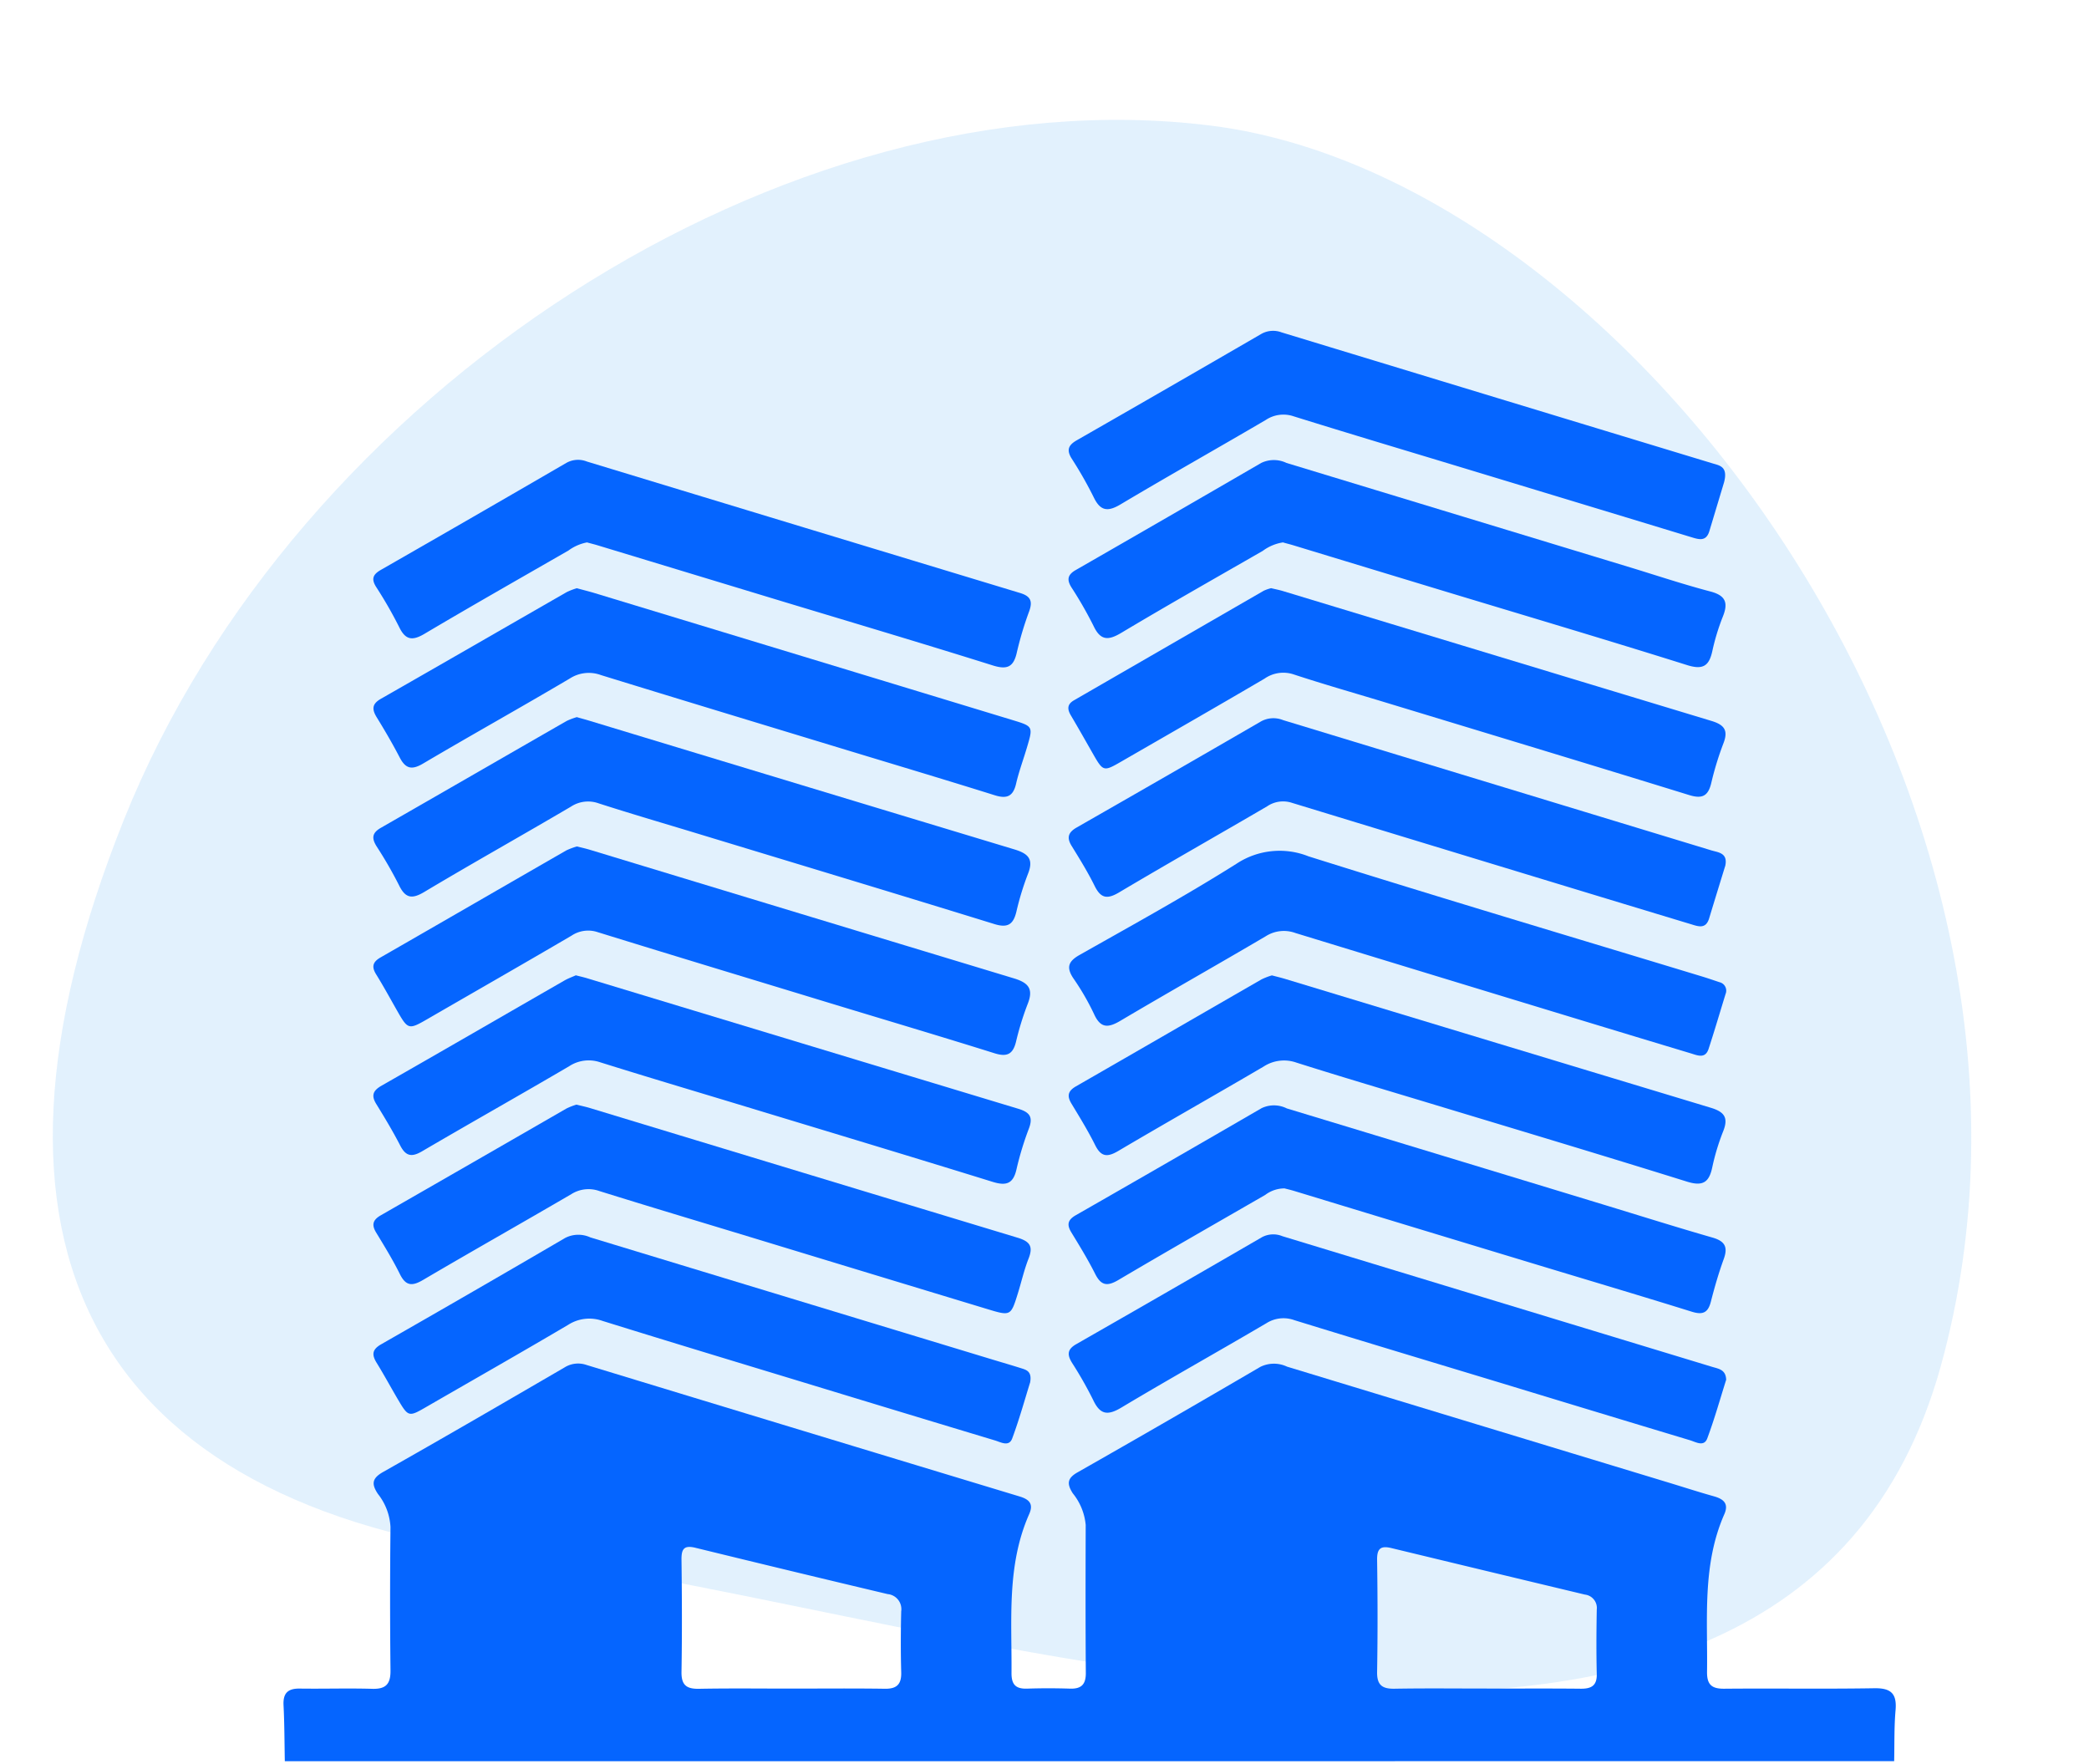 <svg xmlns="http://www.w3.org/2000/svg" width="105.747" height="89.299" viewBox="0 0 105.747 89.299">
  <g id="Group_1167" data-name="Group 1167" transform="translate(-287.846 -1772.847)">
    <path id="Path_342" data-name="Path 342" d="M64.593-.862c21.633,0,30.3,12.018,24.33,34.574S60.289,75.289,38.655,75.289-10.048,46.47-5.735,17.475,42.96-.862,64.593-.862Z" transform="translate(378.271 1858.636) rotate(-173)" fill="#b3daf8" opacity="0.39"/>
    <g id="Group_5" data-name="Group 5" transform="translate(157.094 -460.06)">
      <path id="Path_12" data-name="Path 12" d="M.524,501.269c-.019-.944-.017-1.889-.065-2.831-.032-.615.217-.855.82-.847,1.224.017,2.448-.023,3.671.012.689.02.93-.242.923-.926q-.04-3.629,0-7.259a2.937,2.937,0,0,0-.638-1.682c-.326-.494-.31-.784.263-1.108,3.074-1.738,6.127-3.513,9.179-5.289a1.292,1.292,0,0,1,1.107-.133q10.967,3.341,21.941,6.662c.516.156.7.4.475.9-1.142,2.59-.868,5.335-.891,8.05,0,.587.231.794.793.776.722-.024,1.447-.023,2.169,0,.56.017.8-.2.8-.778-.018-2.5-.014-5.006-.006-7.509a2.965,2.965,0,0,0-.654-1.6c-.295-.465-.3-.756.241-1.061q4.64-2.639,9.248-5.337a1.554,1.554,0,0,1,1.357-.014q9.612,2.924,19.227,5.842c.8.242,1.592.5,2.394.725.48.137.749.368.516.9-1.13,2.565-.838,5.283-.876,7.968-.01.661.231.874.874.868,2.531-.023,5.062.018,7.593-.024.844-.014,1.149.27,1.076,1.11-.075.856-.051,1.72-.071,2.581Zm25.622-3.677c1.584,0,3.168-.016,4.752.008.612.009.845-.231.828-.838-.029-1.027-.024-2.057,0-3.085a.764.764,0,0,0-.686-.869q-4.863-1.153-9.718-2.341c-.581-.143-.725.04-.718.6.024,1.889.031,3.78,0,5.669-.012.663.236.877.877.866,1.556-.029,3.112-.01,4.668-.01m35.221,0c1.583,0,3.165-.01,4.748.006.538.005.833-.148.817-.753-.027-1.082-.019-2.166,0-3.248a.682.682,0,0,0-.6-.764q-4.9-1.171-9.791-2.353c-.55-.134-.737.027-.728.6.028,1.888.032,3.776,0,5.664-.012.673.26.866.888.854,1.554-.027,3.11-.009,4.665-.009" transform="translate(144.646 1820.791)" fill="#0565ff"/>
      <path id="Path_13" data-name="Path 13" d="M27.451,408.832c.226.059.415.1.6.158q10.892,3.3,21.786,6.594c.576.173.777.408.545,1.011a15.638,15.638,0,0,0-.629,2.073c-.169.729-.529.827-1.207.618-4.3-1.332-8.612-2.629-12.92-3.937-2.314-.7-4.632-1.39-6.939-2.113a1.8,1.8,0,0,0-1.577.2c-2.47,1.449-4.967,2.853-7.436,4.3-.532.313-.831.259-1.116-.293-.369-.716-.786-1.408-1.209-2.095-.267-.433-.167-.682.266-.929,3.091-1.765,6.17-3.549,9.256-5.323.189-.109.4-.183.58-.265" transform="translate(132.451 1873.445)" fill="#0565ff"/>
      <path id="Path_15" data-name="Path 15" d="M179.882,296.465l-.747,2.482c-.167.557-.551.418-.939.3q-5.744-1.747-11.489-3.488c-2.872-.871-5.749-1.728-8.615-2.622a1.607,1.607,0,0,0-1.412.184c-2.446,1.435-4.919,2.825-7.356,4.276-.654.389-1.022.329-1.355-.364a20.189,20.189,0,0,0-1.114-1.956c-.277-.441-.163-.687.262-.93q4.669-2.673,9.323-5.373a1.21,1.21,0,0,1,1.034-.088q10.928,3.327,21.858,6.644c.342.1.746.17.549.935" transform="translate(38.147 1960.844)" fill="#0565ff"/>
      <path id="Path_16" data-name="Path 16" d="M50.472,464.59c-.264.844-.545,1.864-.912,2.853-.163.44-.576.189-.876.1q-4.672-1.408-9.339-2.831c-3.511-1.068-7.025-2.129-10.529-3.22a1.98,1.98,0,0,0-1.733.2c-2.372,1.4-4.765,2.761-7.15,4.138-.934.54-.935.544-1.5-.414-.352-.6-.682-1.212-1.046-1.8-.25-.407-.236-.673.226-.937q4.673-2.67,9.32-5.386a1.454,1.454,0,0,1,1.274-.026q10.175,3.093,20.352,6.182c.506.153,1.013.3,1.516.46.245.078.482.182.394.686" transform="translate(132.431 1838.277)" fill="#0565ff"/>
      <path id="Path_17" data-name="Path 17" d="M179.989,464.456c-.3.95-.585,1.969-.953,2.956-.165.443-.576.185-.873.095q-4.671-1.407-9.336-2.829c-3.564-1.08-7.131-2.151-10.69-3.249a1.612,1.612,0,0,0-1.416.152c-2.444,1.438-4.921,2.821-7.355,4.278-.7.416-1.07.341-1.414-.384a19.6,19.6,0,0,0-1.071-1.885c-.252-.408-.251-.682.208-.945q4.707-2.691,9.4-5.414a1.21,1.21,0,0,1,1.038-.054q10.888,3.313,21.778,6.621c.308.093.676.134.688.657" transform="translate(38.14 1838.305)" fill="#0565ff"/>
      <path id="Path_19" data-name="Path 19" d="M27.51,336.733c.34.093.637.166.929.255q10.574,3.21,21.147,6.425c1.029.313,1.029.324.717,1.377-.181.613-.407,1.216-.551,1.837-.148.638-.456.782-1.075.589-2.6-.814-5.211-1.593-7.818-2.386-4.043-1.23-8.087-2.454-12.125-3.7a1.772,1.772,0,0,0-1.568.171c-2.465,1.459-4.968,2.853-7.435,4.31-.572.338-.885.261-1.182-.31-.359-.691-.752-1.364-1.16-2.027-.251-.408-.25-.681.21-.943,3.14-1.793,6.269-3.6,9.405-5.4a3.25,3.25,0,0,1,.5-.193" transform="translate(132.436 1925.948)" fill="#0565ff"/>
      <path id="Path_20" data-name="Path 20" d="M156.924,336.737c.214.052.406.088.591.144q10.849,3.292,21.7,6.576c.659.2.853.486.6,1.137a15.548,15.548,0,0,0-.611,1.991c-.155.663-.447.832-1.12.624-5.151-1.59-10.312-3.15-15.469-4.717-1.516-.46-3.04-.893-4.544-1.388a1.659,1.659,0,0,0-1.485.212c-2.4,1.408-4.81,2.789-7.218,4.178-.943.544-.943.542-1.5-.434-.358-.628-.714-1.257-1.082-1.879-.186-.313-.2-.565.153-.768q4.8-2.772,9.606-5.546a2,2,0,0,1,.373-.13" transform="translate(38.177 1925.944)" fill="#0565ff"/>
      <path id="Path_21" data-name="Path 21" d="M180.015,392.89c-.286.93-.56,1.863-.862,2.788-.169.516-.561.33-.9.228q-2.875-.865-5.746-1.739-7.14-2.171-14.274-4.355a1.7,1.7,0,0,0-1.493.163c-2.443,1.44-4.915,2.831-7.355,4.277-.632.375-1.016.392-1.348-.35a12.632,12.632,0,0,0-1.044-1.8c-.363-.547-.253-.855.316-1.177,2.661-1.506,5.346-2.981,7.932-4.609a3.957,3.957,0,0,1,3.656-.385c6.628,2.085,13.287,4.067,19.935,6.086.292.089.581.189.871.286a.44.44,0,0,1,.312.59" transform="translate(38.09 1890.322)" fill="#0565ff"/>
      <path id="Path_22" data-name="Path 22" d="M156.99,408.846c.246.065.463.116.675.18q10.769,3.265,21.54,6.52c.69.207.906.5.635,1.184a11.436,11.436,0,0,0-.556,1.833c-.161.771-.487.97-1.278.724-4.244-1.324-8.5-2.6-12.758-3.887-2.34-.709-4.685-1.4-7.016-2.139a1.888,1.888,0,0,0-1.657.2c-2.445,1.435-4.915,2.829-7.356,4.271-.552.326-.871.313-1.173-.294-.358-.72-.783-1.41-1.2-2.1-.238-.393-.175-.643.231-.876,3.134-1.8,6.26-3.611,9.392-5.414a3.319,3.319,0,0,1,.52-.2" transform="translate(38.144 1873.434)" fill="#0565ff"/>
      <path id="Path_23" data-name="Path 23" d="M27.488,432.918c.26.066.478.111.691.176q10.814,3.285,21.631,6.559c.643.193.8.452.557,1.066-.223.567-.357,1.169-.539,1.753-.357,1.148-.362,1.154-1.549.794q-6.027-1.826-12.051-3.661c-2.527-.768-5.058-1.524-7.579-2.311a1.624,1.624,0,0,0-1.421.153c-2.5,1.46-5.018,2.88-7.511,4.346-.552.324-.872.309-1.173-.3-.357-.722-.782-1.411-1.2-2.1-.244-.4-.162-.646.238-.874q4.707-2.7,9.4-5.407a3.256,3.256,0,0,1,.5-.194" transform="translate(132.449 1855.905)" fill="#0565ff"/>
      <path id="Path_25" data-name="Path 25" d="M28,317.007a2.312,2.312,0,0,0-.947.411c-2.433,1.4-4.874,2.786-7.288,4.217-.625.37-.97.314-1.29-.356a21.462,21.462,0,0,0-1.163-2.023c-.253-.407-.152-.63.248-.859q4.7-2.691,9.388-5.415a1.206,1.206,0,0,1,1.036-.068q10.963,3.333,21.929,6.655c.529.16.644.41.465.915a17.051,17.051,0,0,0-.624,2.074c-.161.74-.469.914-1.219.679-3.6-1.131-7.227-2.206-10.842-3.3l-9.17-2.783c-.185-.056-.373-.1-.522-.143" transform="translate(132.476 1943.355)" fill="#0565ff"/>
      <path id="Path_26" data-name="Path 26" d="M27.488,384.821c.234.06.451.107.662.171q10.729,3.259,21.462,6.508c.759.228,1,.546.7,1.3a14.674,14.674,0,0,0-.59,1.911c-.154.628-.452.78-1.079.584-2.758-.864-5.529-1.686-8.294-2.527-3.935-1.2-7.872-2.388-11.8-3.605a1.516,1.516,0,0,0-1.329.178c-2.4,1.406-4.812,2.786-7.219,4.178-1.05.607-1.046.609-1.663-.479-.329-.58-.65-1.166-1-1.731-.247-.394-.185-.638.223-.871,3.135-1.8,6.262-3.611,9.395-5.413a3.456,3.456,0,0,1,.536-.2" transform="translate(132.461 1890.93)" fill="#0565ff"/>
      <path id="Path_27" data-name="Path 27" d="M157.582,437.255a1.626,1.626,0,0,0-.957.332c-2.481,1.431-4.969,2.85-7.435,4.307-.562.332-.874.28-1.171-.312-.362-.719-.784-1.409-1.206-2.1-.244-.4-.175-.64.231-.872q4.706-2.693,9.4-5.416a1.456,1.456,0,0,1,1.278.013q7.98,2.419,15.958,4.847c1.861.566,3.717,1.152,5.587,1.69.628.181.793.474.572,1.085-.254.7-.466,1.428-.651,2.154-.143.56-.4.689-.963.515-2.733-.851-5.479-1.664-8.218-2.495q-5.945-1.8-11.888-3.611c-.211-.064-.427-.114-.531-.141" transform="translate(38.171 1855.808)" fill="#0565ff"/>
      <path id="Path_28" data-name="Path 28" d="M27.519,360.769c.239.068.453.125.664.19q10.733,3.258,21.47,6.5c.714.215.982.5.69,1.235a14.054,14.054,0,0,0-.586,1.912c-.155.651-.436.843-1.118.632-4.993-1.543-10-3.052-15-4.572-1.676-.509-3.357-1-5.024-1.536a1.577,1.577,0,0,0-1.407.164c-2.468,1.453-4.97,2.852-7.428,4.321-.644.385-.964.3-1.282-.353a21.066,21.066,0,0,0-1.125-1.95c-.258-.411-.244-.684.21-.944,3.138-1.8,6.267-3.607,9.4-5.407a3.331,3.331,0,0,1,.53-.2" transform="translate(132.447 1908.444)" fill="#0565ff"/>
      <path id="Path_29" data-name="Path 29" d="M157.518,317.036a2.3,2.3,0,0,0-1.017.429c-2.386,1.371-4.781,2.727-7.143,4.138-.663.4-1.064.421-1.423-.342a19.932,19.932,0,0,0-1.12-1.952c-.242-.392-.189-.64.221-.875q4.7-2.7,9.388-5.421a1.475,1.475,0,0,1,1.28,0l17.546,5.332c1.3.4,2.6.83,3.911,1.175.764.2.913.561.636,1.258a11.178,11.178,0,0,0-.536,1.752c-.164.759-.472.968-1.275.717-4.136-1.3-8.292-2.53-12.439-3.787q-3.749-1.137-7.5-2.279c-.185-.056-.373-.1-.532-.148" transform="translate(38.172 1943.328)" fill="#0565ff"/>
      <path id="Path_30" data-name="Path 30" d="M179.933,368.447c-.256.834-.535,1.736-.809,2.641-.173.57-.569.4-.942.288q-3.432-1.037-6.862-2.081-6.662-2.024-13.321-4.058a1.433,1.433,0,0,0-1.251.18c-2.5,1.461-5.014,2.883-7.5,4.36-.6.355-.92.294-1.229-.329-.345-.7-.755-1.362-1.164-2.024-.266-.43-.172-.694.258-.939q4.671-2.67,9.327-5.368a1.3,1.3,0,0,1,1.118-.065q10.849,3.3,21.7,6.6c.344.1.832.129.678.795" transform="translate(38.146 1908.307)" fill="#0565ff"/>
    </g>
  </g>
</svg>
